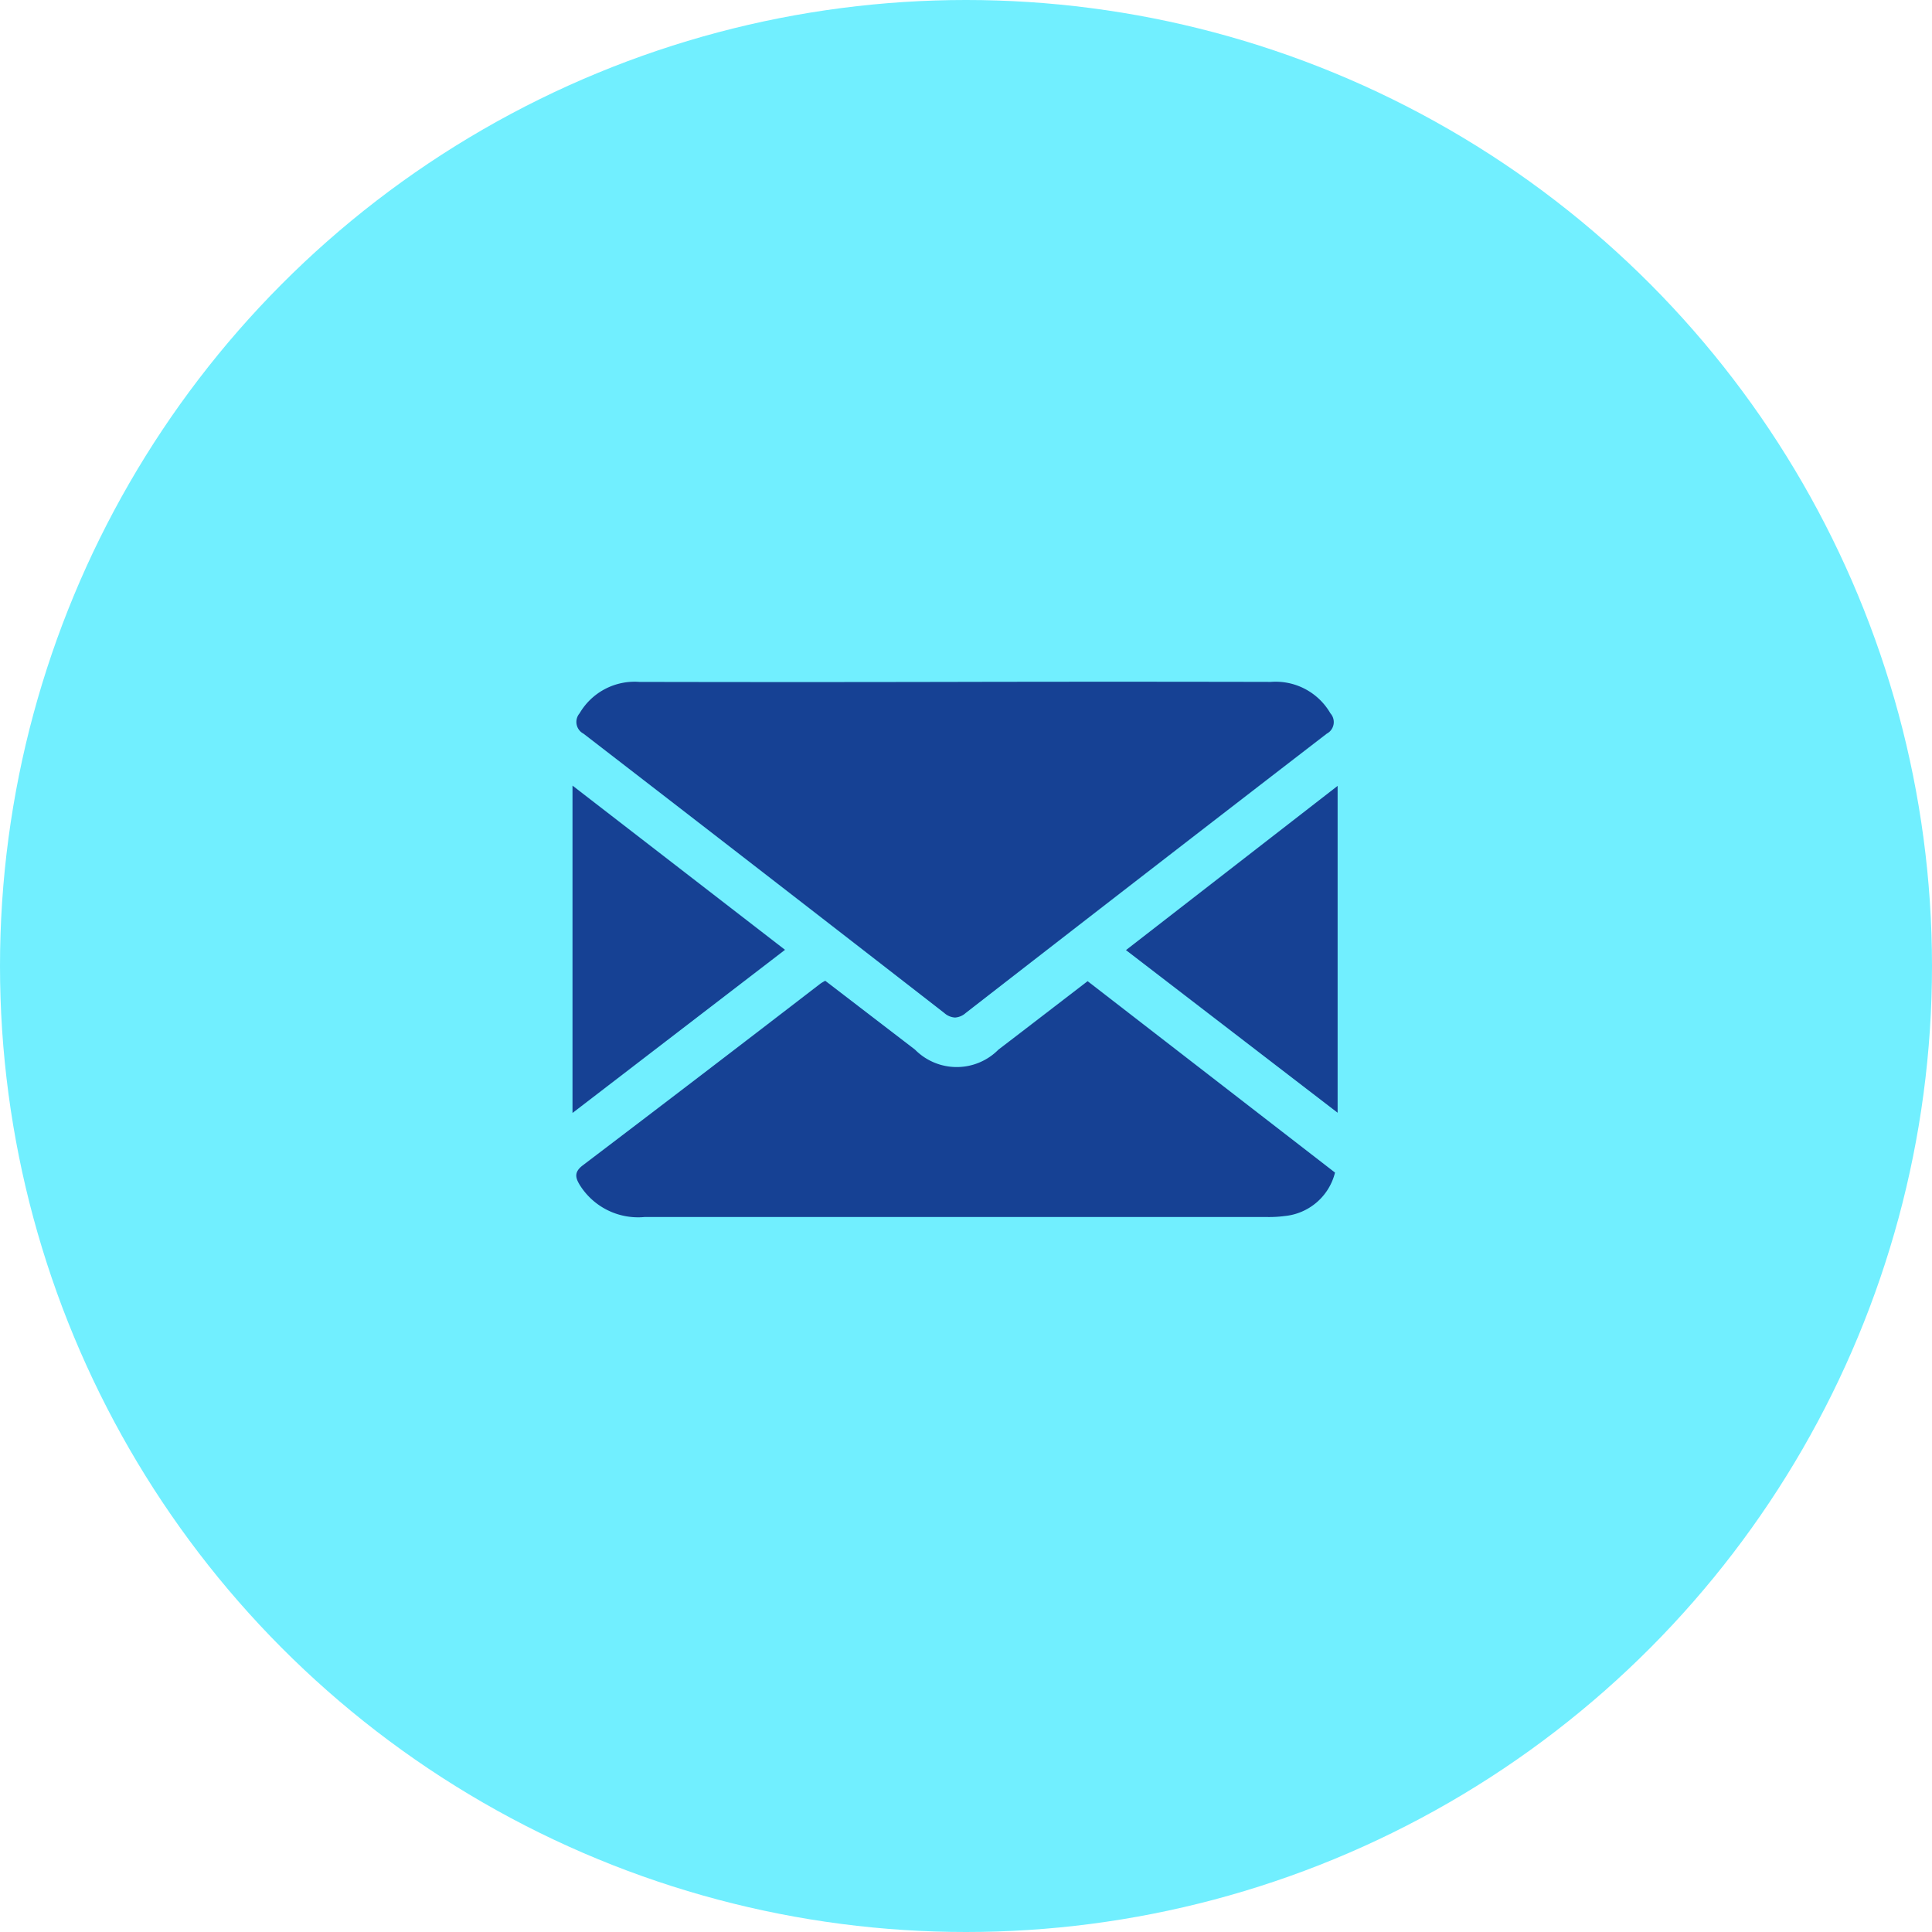 <?xml version="1.0" encoding="UTF-8"?> <svg xmlns="http://www.w3.org/2000/svg" width="40" height="40" viewBox="0 0 40 40"><g id="gfx-meta-contact" transform="translate(0.088)"><circle id="Ellipse_2" data-name="Ellipse 2" cx="20" cy="20" r="20" transform="translate(-0.088 0)" fill="#71efff"></circle><g id="Gruppe_3" data-name="Gruppe 3" transform="translate(11.765 14.118)"><path id="Vereinigungsmenge_2" data-name="Vereinigungsmenge 2" d="M.15,10.415c-.089-.147-.12-.263.055-.4Q2.675,8.14,5.133,6.247a.956.956,0,0,1,.1-.059L7.091,7.613a1.214,1.214,0,0,0,1.728,0c.611-.467,1.221-.937,1.846-1.417l5.122,3.963a1.192,1.192,0,0,1-1.045.9,2.461,2.461,0,0,1-.368.02H1.491A1.423,1.423,0,0,1,.15,10.415ZM0,2.147l4.4,3.4L0,8.925ZM11.459,5.553l4.382-3.4V8.92ZM7.7,6.857Q3.969,3.958.228,1.072A.274.274,0,0,1,.147.65,1.32,1.32,0,0,1,1.384,0Q4.653.007,7.921,0t6.536,0a1.31,1.31,0,0,1,1.235.651.271.271,0,0,1-.076.421Q11.873,3.956,8.141,6.855a.366.366,0,0,1-.221.094A.36.36,0,0,1,7.7,6.857Z" transform="translate(0 0)" fill="#164194"></path><path id="Vereinigungsmenge_2_-_Kontur" data-name="Vereinigungsmenge 2 - Kontur" d="M1.491,11.58h0a1.913,1.913,0,0,1-1.77-.908A.728.728,0,0,1-.191,9.7L-.5,9.938V1.129l.311.24A.749.749,0,0,1-.282.393,1.807,1.807,0,0,1,1.379-.5h.007c.9,0,1.843,0,3.072,0h6.926c1.229,0,2.176,0,3.072,0h.007a1.8,1.8,0,0,1,1.66.9.75.75,0,0,1-.074.957l.293-.227V9.935L13.054,7.409,16.092,9.76l.25.193-.067.309a1.687,1.687,0,0,1-1.458,1.292,2.907,2.907,0,0,1-.443.026H1.491ZM.673,10.29a.988.988,0,0,0,.818.29H14.373a2.046,2.046,0,0,0,.293-.014.8.8,0,0,0,.5-.255L10.663,6.824l-.264.2c-.429.329-.852.655-1.277.98a1.909,1.909,0,0,1-1.172.466,1.889,1.889,0,0,1-1.164-.463l-1.171-.9-.393-.3L4.2,7.589C3.048,8.476,1.854,9.391.673,10.29ZM.5,3.166V7.912L3.585,5.55ZM12.277,5.551l3.064,2.355V3.17ZM7.746,7.429a.532.532,0,0,0,.2.043,1.015,1.015,0,0,0,.565-.26c.424-.324.847-.649,1.275-.978l.868-.667-.015-.012,2.345-1.822C11.562,4.835,10.058,6,8.448,7.25a.845.845,0,0,1-.528.2h0A.742.742,0,0,1,7.746,7.429ZM.666.779C2.8,2.423,5.111,4.212,7.92,6.393c2.669-2.072,5.045-3.91,7.255-5.612A.833.833,0,0,0,14.463.5c-.9,0-1.849,0-3.079,0H4.458C3.228.5,2.28.5,1.383.5A.857.857,0,0,0,.666.779Z" transform="translate(0 0)" fill="rgba(0,0,0,0)"></path></g></g></svg> 
